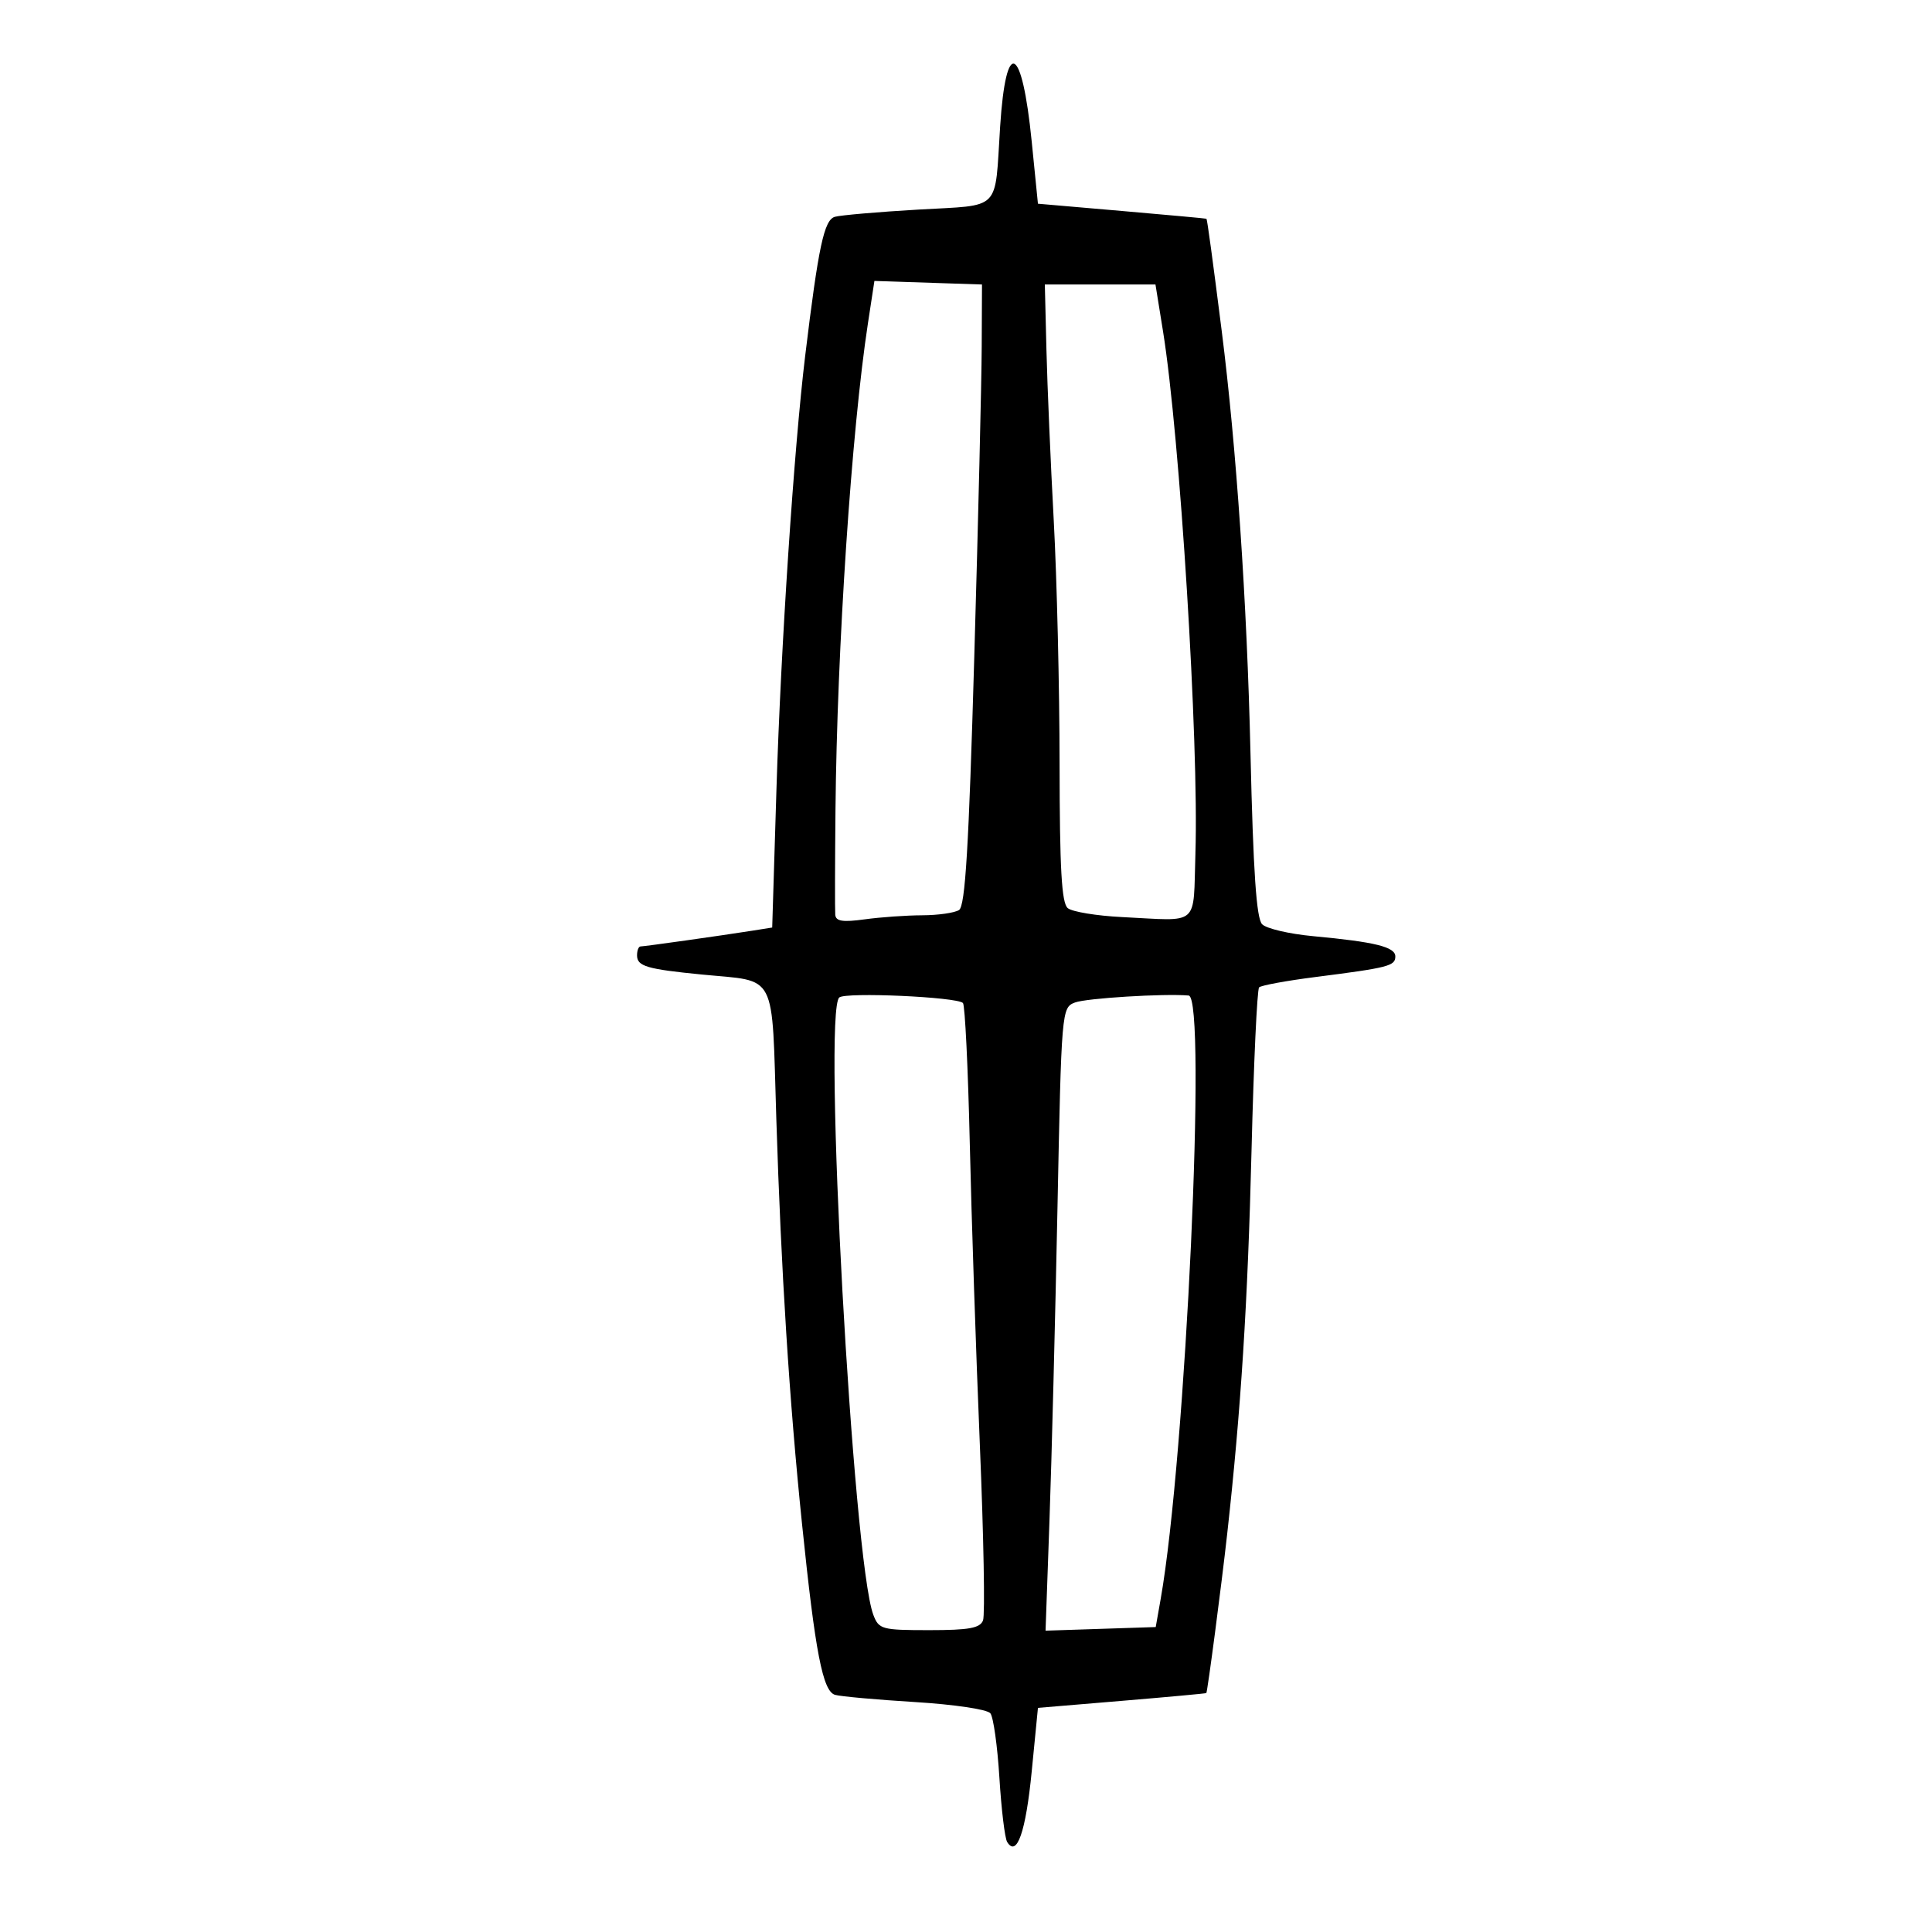 <?xml version="1.0" encoding="UTF-8" standalone="no"?>
<svg
   xmlns:dc="http://purl.org/dc/elements/1.1/"
   xmlns:cc="http://creativecommons.org/ns#"
   xmlns:rdf="http://www.w3.org/1999/02/22-rdf-syntax-ns#"
   xmlns:svg="http://www.w3.org/2000/svg"
   xmlns="http://www.w3.org/2000/svg"
   id="svg851"
   version="1.1"
   viewBox="0 0 132.292 132.292">
  <title
     id="title1484">auto123</title>
  <defs
     id="defs855" />
  <path
     id="path2247"
     d="m 68.964,126.126 c -0.159,-0.257 -0.398,-2.237 -0.531,-4.399 -0.133,-2.163 -0.411,-4.147 -0.618,-4.41 -0.21,-0.268 -2.479,-0.606 -5.156,-0.77 -2.63,-0.161 -5.096,-0.383 -5.48,-0.494 -0.841,-0.243 -1.353,-2.887 -2.257,-11.665 -0.874,-8.478 -1.435,-17.315 -1.765,-27.801 -0.321,-10.198 0.119,-9.345 -5.088,-9.856 -3.784,-0.371 -4.448,-0.567 -4.448,-1.314 0,-0.335 0.107,-0.61 0.238,-0.61 0.262,0 5.586,-0.751 7.688,-1.084 l 1.329,-0.211 0.291,-9.46 c 0.301,-9.78 1.201,-23.359 1.966,-29.676 0.91,-7.514 1.296,-9.32 2.036,-9.531 0.39,-0.111 2.962,-0.334 5.715,-0.494 5.755,-0.336 5.217,0.211 5.6,-5.693 0.398,-6.147 1.497,-5.621 2.162,1.035 l 0.426,4.256 5.746,0.497 c 3.16,0.273 5.767,0.513 5.793,0.532 0.052,0.038 0.425,2.782 1.047,7.696 1.004,7.935 1.727,18.547 1.967,28.869 0.191,8.187 0.406,11.352 0.8,11.746 0.297,0.297 1.863,0.663 3.481,0.813 4.252,0.395 5.638,0.737 5.638,1.39 0,0.651 -0.463,0.77 -5.497,1.412 -1.97,0.251 -3.694,0.569 -3.83,0.705 -0.137,0.137 -0.37,5.164 -0.519,11.172 -0.257,10.41 -0.726,17.793 -1.666,26.246 -0.396,3.557 -1.344,10.787 -1.43,10.904 -0.021,0.028 -2.623,0.268 -5.783,0.532 l -5.746,0.481 -0.426,4.348 c -0.406,4.147 -1.019,5.909 -1.682,4.835 z m -1.651,-15.173 c 0.142,-0.369 0.043,-5.779 -0.219,-12.023 -0.262,-6.244 -0.572,-15.547 -0.69,-20.674 -0.118,-5.127 -0.328,-9.436 -0.467,-9.576 -0.414,-0.416 -8.023,-0.757 -8.467,-0.38 -1.139,0.967 0.936,38.608 2.331,42.276 0.377,0.992 0.576,1.047 3.827,1.047 2.728,0 3.481,-0.137 3.686,-0.671 z m 12.162,-1.457 c 1.717,-9.713 3.179,-41.22 1.917,-41.328 -1.696,-0.145 -7.003,0.181 -7.785,0.478 -0.912,0.347 -0.926,0.508 -1.198,14.11 -0.152,7.568 -0.397,17.167 -0.546,21.331 l -0.27,7.572 3.772,-0.124 3.772,-0.124 z M 63.151,62.673 c 1.079,-0.003 2.212,-0.165 2.517,-0.359 0.427,-0.271 0.668,-4.261 1.045,-17.337 0.27,-9.341 0.499,-18.9 0.509,-21.24 l 0.019,-4.256 -3.683,-0.122 -3.683,-0.122 -0.442,2.889 c -1.123,7.337 -2.118,22.247 -2.224,33.319 -0.035,3.628 -0.042,6.862 -0.016,7.187 0.036,0.454 0.502,0.527 2.021,0.319 1.086,-0.149 2.858,-0.274 3.937,-0.277 z M 81.855,58.424 C 82.099,50.857 80.795,29.859 79.635,22.674 l -0.515,-3.192 h -3.788 -3.788 l 0.11,4.469 c 0.06,2.458 0.286,7.725 0.501,11.704 0.215,3.979 0.395,11.473 0.399,16.653 0.006,7.18 0.139,9.526 0.559,9.875 0.303,0.252 1.979,0.527 3.724,0.613 5.386,0.264 4.855,0.726 5.019,-4.371 z"
     style="fill:#000000;stroke-width:0.426" />
</svg>
